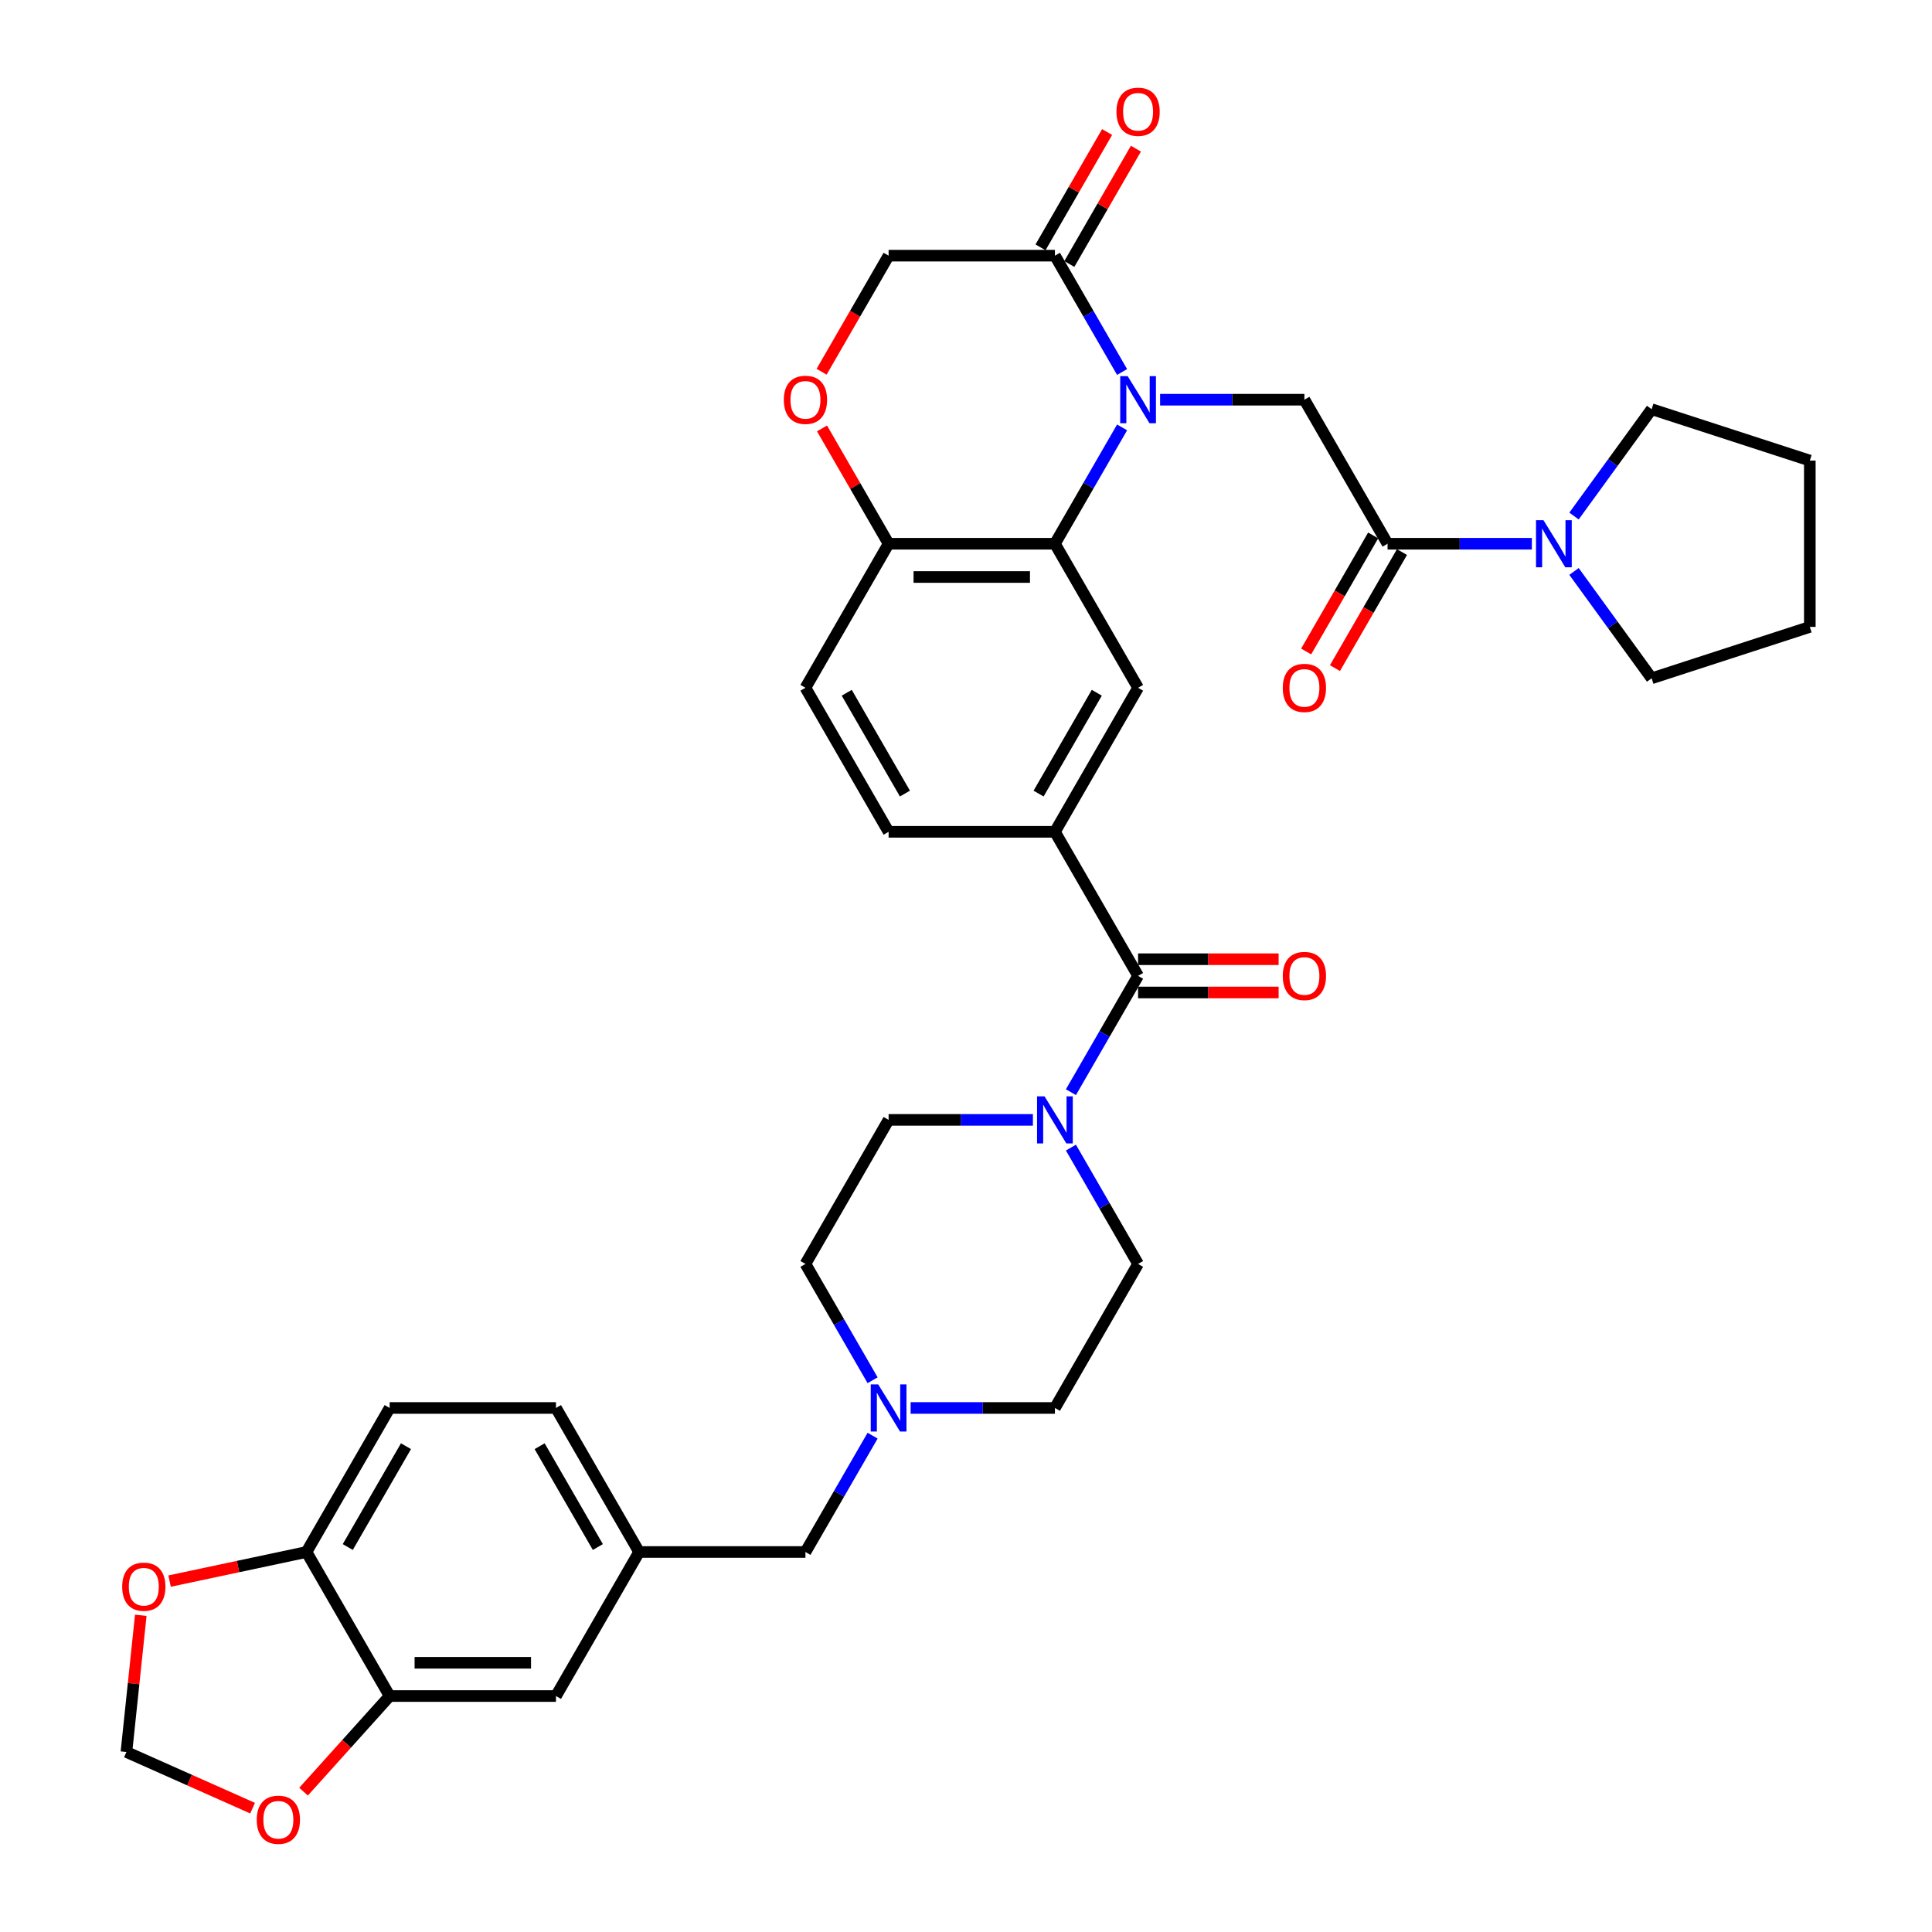<?xml version='1.0' encoding='iso-8859-1'?>
<svg version='1.1' baseProfile='full'
              xmlns='http://www.w3.org/2000/svg'
                      xmlns:rdkit='http://www.rdkit.org/xml'
                      xmlns:xlink='http://www.w3.org/1999/xlink'
                  xml:space='preserve'
width='1000px' height='1000px' viewBox='0 0 1000 1000'>
<!-- END OF HEADER -->
<rect style='opacity:1.0;fill:#FFFFFF;stroke:none' width='1000' height='1000' x='0' y='0'> </rect>
<path class='bond-0' d='M 580.789,221.23 L 563.408,251.335' style='fill:none;fill-rule:evenodd;stroke:#0000FF;stroke-width:6px;stroke-linecap:butt;stroke-linejoin:miter;stroke-opacity:1' />
<path class='bond-0' d='M 563.408,251.335 L 546.026,281.441' style='fill:none;fill-rule:evenodd;stroke:#000000;stroke-width:6px;stroke-linecap:butt;stroke-linejoin:miter;stroke-opacity:1' />
<path class='bond-2' d='M 600.467,206.888 L 637.812,206.888' style='fill:none;fill-rule:evenodd;stroke:#0000FF;stroke-width:6px;stroke-linecap:butt;stroke-linejoin:miter;stroke-opacity:1' />
<path class='bond-2' d='M 637.812,206.888 L 675.156,206.888' style='fill:none;fill-rule:evenodd;stroke:#000000;stroke-width:6px;stroke-linecap:butt;stroke-linejoin:miter;stroke-opacity:1' />
<path class='bond-4' d='M 580.789,192.546 L 563.408,162.441' style='fill:none;fill-rule:evenodd;stroke:#0000FF;stroke-width:6px;stroke-linecap:butt;stroke-linejoin:miter;stroke-opacity:1' />
<path class='bond-4' d='M 563.408,162.441 L 546.026,132.335' style='fill:none;fill-rule:evenodd;stroke:#000000;stroke-width:6px;stroke-linecap:butt;stroke-linejoin:miter;stroke-opacity:1' />
<path class='bond-7' d='M 546.026,281.441 L 589.069,355.994' style='fill:none;fill-rule:evenodd;stroke:#000000;stroke-width:6px;stroke-linecap:butt;stroke-linejoin:miter;stroke-opacity:1' />
<path class='bond-10' d='M 546.026,281.441 L 459.94,281.441' style='fill:none;fill-rule:evenodd;stroke:#000000;stroke-width:6px;stroke-linecap:butt;stroke-linejoin:miter;stroke-opacity:1' />
<path class='bond-10' d='M 533.113,298.658 L 472.853,298.658' style='fill:none;fill-rule:evenodd;stroke:#000000;stroke-width:6px;stroke-linecap:butt;stroke-linejoin:miter;stroke-opacity:1' />
<path class='bond-1' d='M 589.069,505.1 L 546.026,430.547' style='fill:none;fill-rule:evenodd;stroke:#000000;stroke-width:6px;stroke-linecap:butt;stroke-linejoin:miter;stroke-opacity:1' />
<path class='bond-5' d='M 589.069,505.1 L 571.688,535.205' style='fill:none;fill-rule:evenodd;stroke:#000000;stroke-width:6px;stroke-linecap:butt;stroke-linejoin:miter;stroke-opacity:1' />
<path class='bond-5' d='M 571.688,535.205 L 554.307,565.311' style='fill:none;fill-rule:evenodd;stroke:#0000FF;stroke-width:6px;stroke-linecap:butt;stroke-linejoin:miter;stroke-opacity:1' />
<path class='bond-18' d='M 589.069,513.708 L 625.441,513.708' style='fill:none;fill-rule:evenodd;stroke:#000000;stroke-width:6px;stroke-linecap:butt;stroke-linejoin:miter;stroke-opacity:1' />
<path class='bond-18' d='M 625.441,513.708 L 661.812,513.708' style='fill:none;fill-rule:evenodd;stroke:#FF0000;stroke-width:6px;stroke-linecap:butt;stroke-linejoin:miter;stroke-opacity:1' />
<path class='bond-18' d='M 589.069,496.491 L 625.441,496.491' style='fill:none;fill-rule:evenodd;stroke:#000000;stroke-width:6px;stroke-linecap:butt;stroke-linejoin:miter;stroke-opacity:1' />
<path class='bond-18' d='M 625.441,496.491 L 661.812,496.491' style='fill:none;fill-rule:evenodd;stroke:#FF0000;stroke-width:6px;stroke-linecap:butt;stroke-linejoin:miter;stroke-opacity:1' />
<path class='bond-3' d='M 675.156,206.888 L 718.199,281.441' style='fill:none;fill-rule:evenodd;stroke:#000000;stroke-width:6px;stroke-linecap:butt;stroke-linejoin:miter;stroke-opacity:1' />
<path class='bond-8' d='M 718.199,281.441 L 755.543,281.441' style='fill:none;fill-rule:evenodd;stroke:#000000;stroke-width:6px;stroke-linecap:butt;stroke-linejoin:miter;stroke-opacity:1' />
<path class='bond-8' d='M 755.543,281.441 L 792.887,281.441' style='fill:none;fill-rule:evenodd;stroke:#0000FF;stroke-width:6px;stroke-linecap:butt;stroke-linejoin:miter;stroke-opacity:1' />
<path class='bond-19' d='M 710.744,277.137 L 693.402,307.173' style='fill:none;fill-rule:evenodd;stroke:#000000;stroke-width:6px;stroke-linecap:butt;stroke-linejoin:miter;stroke-opacity:1' />
<path class='bond-19' d='M 693.402,307.173 L 676.06,337.21' style='fill:none;fill-rule:evenodd;stroke:#FF0000;stroke-width:6px;stroke-linecap:butt;stroke-linejoin:miter;stroke-opacity:1' />
<path class='bond-19' d='M 725.654,285.745 L 708.313,315.782' style='fill:none;fill-rule:evenodd;stroke:#000000;stroke-width:6px;stroke-linecap:butt;stroke-linejoin:miter;stroke-opacity:1' />
<path class='bond-19' d='M 708.313,315.782 L 690.971,345.818' style='fill:none;fill-rule:evenodd;stroke:#FF0000;stroke-width:6px;stroke-linecap:butt;stroke-linejoin:miter;stroke-opacity:1' />
<path class='bond-14' d='M 546.026,132.335 L 459.94,132.335' style='fill:none;fill-rule:evenodd;stroke:#000000;stroke-width:6px;stroke-linecap:butt;stroke-linejoin:miter;stroke-opacity:1' />
<path class='bond-23' d='M 553.482,136.639 L 570.714,106.792' style='fill:none;fill-rule:evenodd;stroke:#000000;stroke-width:6px;stroke-linecap:butt;stroke-linejoin:miter;stroke-opacity:1' />
<path class='bond-23' d='M 570.714,106.792 L 587.946,76.945' style='fill:none;fill-rule:evenodd;stroke:#FF0000;stroke-width:6px;stroke-linecap:butt;stroke-linejoin:miter;stroke-opacity:1' />
<path class='bond-23' d='M 538.571,128.031 L 555.803,98.183' style='fill:none;fill-rule:evenodd;stroke:#000000;stroke-width:6px;stroke-linecap:butt;stroke-linejoin:miter;stroke-opacity:1' />
<path class='bond-23' d='M 555.803,98.183 L 573.036,68.336' style='fill:none;fill-rule:evenodd;stroke:#FF0000;stroke-width:6px;stroke-linecap:butt;stroke-linejoin:miter;stroke-opacity:1' />
<path class='bond-21' d='M 534.628,579.653 L 497.284,579.653' style='fill:none;fill-rule:evenodd;stroke:#0000FF;stroke-width:6px;stroke-linecap:butt;stroke-linejoin:miter;stroke-opacity:1' />
<path class='bond-21' d='M 497.284,579.653 L 459.94,579.653' style='fill:none;fill-rule:evenodd;stroke:#000000;stroke-width:6px;stroke-linecap:butt;stroke-linejoin:miter;stroke-opacity:1' />
<path class='bond-22' d='M 554.307,593.995 L 571.688,624.1' style='fill:none;fill-rule:evenodd;stroke:#0000FF;stroke-width:6px;stroke-linecap:butt;stroke-linejoin:miter;stroke-opacity:1' />
<path class='bond-22' d='M 571.688,624.1 L 589.069,654.206' style='fill:none;fill-rule:evenodd;stroke:#000000;stroke-width:6px;stroke-linecap:butt;stroke-linejoin:miter;stroke-opacity:1' />
<path class='bond-6' d='M 546.026,430.547 L 589.069,355.994' style='fill:none;fill-rule:evenodd;stroke:#000000;stroke-width:6px;stroke-linecap:butt;stroke-linejoin:miter;stroke-opacity:1' />
<path class='bond-6' d='M 537.572,410.755 L 567.702,358.568' style='fill:none;fill-rule:evenodd;stroke:#000000;stroke-width:6px;stroke-linecap:butt;stroke-linejoin:miter;stroke-opacity:1' />
<path class='bond-37' d='M 546.026,430.547 L 459.94,430.547' style='fill:none;fill-rule:evenodd;stroke:#000000;stroke-width:6px;stroke-linecap:butt;stroke-linejoin:miter;stroke-opacity:1' />
<path class='bond-32' d='M 814.705,267.099 L 834.795,239.447' style='fill:none;fill-rule:evenodd;stroke:#0000FF;stroke-width:6px;stroke-linecap:butt;stroke-linejoin:miter;stroke-opacity:1' />
<path class='bond-32' d='M 834.795,239.447 L 854.886,211.796' style='fill:none;fill-rule:evenodd;stroke:#000000;stroke-width:6px;stroke-linecap:butt;stroke-linejoin:miter;stroke-opacity:1' />
<path class='bond-33' d='M 814.705,295.783 L 834.795,323.435' style='fill:none;fill-rule:evenodd;stroke:#0000FF;stroke-width:6px;stroke-linecap:butt;stroke-linejoin:miter;stroke-opacity:1' />
<path class='bond-33' d='M 834.795,323.435 L 854.886,351.086' style='fill:none;fill-rule:evenodd;stroke:#000000;stroke-width:6px;stroke-linecap:butt;stroke-linejoin:miter;stroke-opacity:1' />
<path class='bond-9' d='M 425.257,192.408 L 442.598,162.372' style='fill:none;fill-rule:evenodd;stroke:#FF0000;stroke-width:6px;stroke-linecap:butt;stroke-linejoin:miter;stroke-opacity:1' />
<path class='bond-9' d='M 442.598,162.372 L 459.94,132.335' style='fill:none;fill-rule:evenodd;stroke:#000000;stroke-width:6px;stroke-linecap:butt;stroke-linejoin:miter;stroke-opacity:1' />
<path class='bond-36' d='M 425.475,221.746 L 442.708,251.594' style='fill:none;fill-rule:evenodd;stroke:#FF0000;stroke-width:6px;stroke-linecap:butt;stroke-linejoin:miter;stroke-opacity:1' />
<path class='bond-36' d='M 442.708,251.594 L 459.94,281.441' style='fill:none;fill-rule:evenodd;stroke:#000000;stroke-width:6px;stroke-linecap:butt;stroke-linejoin:miter;stroke-opacity:1' />
<path class='bond-26' d='M 459.94,281.441 L 416.897,355.994' style='fill:none;fill-rule:evenodd;stroke:#000000;stroke-width:6px;stroke-linecap:butt;stroke-linejoin:miter;stroke-opacity:1' />
<path class='bond-11' d='M 471.338,728.759 L 508.682,728.759' style='fill:none;fill-rule:evenodd;stroke:#0000FF;stroke-width:6px;stroke-linecap:butt;stroke-linejoin:miter;stroke-opacity:1' />
<path class='bond-11' d='M 508.682,728.759 L 546.026,728.759' style='fill:none;fill-rule:evenodd;stroke:#000000;stroke-width:6px;stroke-linecap:butt;stroke-linejoin:miter;stroke-opacity:1' />
<path class='bond-27' d='M 451.66,743.101 L 434.278,773.206' style='fill:none;fill-rule:evenodd;stroke:#0000FF;stroke-width:6px;stroke-linecap:butt;stroke-linejoin:miter;stroke-opacity:1' />
<path class='bond-27' d='M 434.278,773.206 L 416.897,803.312' style='fill:none;fill-rule:evenodd;stroke:#000000;stroke-width:6px;stroke-linecap:butt;stroke-linejoin:miter;stroke-opacity:1' />
<path class='bond-39' d='M 451.66,714.417 L 434.278,684.311' style='fill:none;fill-rule:evenodd;stroke:#0000FF;stroke-width:6px;stroke-linecap:butt;stroke-linejoin:miter;stroke-opacity:1' />
<path class='bond-39' d='M 434.278,684.311 L 416.897,654.206' style='fill:none;fill-rule:evenodd;stroke:#000000;stroke-width:6px;stroke-linecap:butt;stroke-linejoin:miter;stroke-opacity:1' />
<path class='bond-12' d='M 201.681,877.865 L 287.767,877.865' style='fill:none;fill-rule:evenodd;stroke:#000000;stroke-width:6px;stroke-linecap:butt;stroke-linejoin:miter;stroke-opacity:1' />
<path class='bond-12' d='M 214.594,860.647 L 274.854,860.647' style='fill:none;fill-rule:evenodd;stroke:#000000;stroke-width:6px;stroke-linecap:butt;stroke-linejoin:miter;stroke-opacity:1' />
<path class='bond-15' d='M 201.681,877.865 L 179.398,902.612' style='fill:none;fill-rule:evenodd;stroke:#000000;stroke-width:6px;stroke-linecap:butt;stroke-linejoin:miter;stroke-opacity:1' />
<path class='bond-15' d='M 179.398,902.612 L 157.116,927.359' style='fill:none;fill-rule:evenodd;stroke:#FF0000;stroke-width:6px;stroke-linecap:butt;stroke-linejoin:miter;stroke-opacity:1' />
<path class='bond-40' d='M 201.681,877.865 L 158.638,803.312' style='fill:none;fill-rule:evenodd;stroke:#000000;stroke-width:6px;stroke-linecap:butt;stroke-linejoin:miter;stroke-opacity:1' />
<path class='bond-13' d='M 158.638,803.312 L 201.681,728.759' style='fill:none;fill-rule:evenodd;stroke:#000000;stroke-width:6px;stroke-linecap:butt;stroke-linejoin:miter;stroke-opacity:1' />
<path class='bond-13' d='M 180.005,800.737 L 210.135,748.55' style='fill:none;fill-rule:evenodd;stroke:#000000;stroke-width:6px;stroke-linecap:butt;stroke-linejoin:miter;stroke-opacity:1' />
<path class='bond-16' d='M 158.638,803.312 L 123.207,810.843' style='fill:none;fill-rule:evenodd;stroke:#000000;stroke-width:6px;stroke-linecap:butt;stroke-linejoin:miter;stroke-opacity:1' />
<path class='bond-16' d='M 123.207,810.843 L 87.776,818.374' style='fill:none;fill-rule:evenodd;stroke:#FF0000;stroke-width:6px;stroke-linecap:butt;stroke-linejoin:miter;stroke-opacity:1' />
<path class='bond-17' d='M 130.735,935.898 L 98.084,921.361' style='fill:none;fill-rule:evenodd;stroke:#FF0000;stroke-width:6px;stroke-linecap:butt;stroke-linejoin:miter;stroke-opacity:1' />
<path class='bond-17' d='M 98.084,921.361 L 65.434,906.825' style='fill:none;fill-rule:evenodd;stroke:#000000;stroke-width:6px;stroke-linecap:butt;stroke-linejoin:miter;stroke-opacity:1' />
<path class='bond-41' d='M 72.871,836.068 L 69.153,871.447' style='fill:none;fill-rule:evenodd;stroke:#FF0000;stroke-width:6px;stroke-linecap:butt;stroke-linejoin:miter;stroke-opacity:1' />
<path class='bond-41' d='M 69.153,871.447 L 65.434,906.825' style='fill:none;fill-rule:evenodd;stroke:#000000;stroke-width:6px;stroke-linecap:butt;stroke-linejoin:miter;stroke-opacity:1' />
<path class='bond-20' d='M 287.767,877.865 L 330.81,803.312' style='fill:none;fill-rule:evenodd;stroke:#000000;stroke-width:6px;stroke-linecap:butt;stroke-linejoin:miter;stroke-opacity:1' />
<path class='bond-29' d='M 459.94,579.653 L 416.897,654.206' style='fill:none;fill-rule:evenodd;stroke:#000000;stroke-width:6px;stroke-linecap:butt;stroke-linejoin:miter;stroke-opacity:1' />
<path class='bond-30' d='M 589.069,654.206 L 546.026,728.759' style='fill:none;fill-rule:evenodd;stroke:#000000;stroke-width:6px;stroke-linecap:butt;stroke-linejoin:miter;stroke-opacity:1' />
<path class='bond-24' d='M 459.94,430.547 L 416.897,355.994' style='fill:none;fill-rule:evenodd;stroke:#000000;stroke-width:6px;stroke-linecap:butt;stroke-linejoin:miter;stroke-opacity:1' />
<path class='bond-24' d='M 468.394,410.755 L 438.264,358.568' style='fill:none;fill-rule:evenodd;stroke:#000000;stroke-width:6px;stroke-linecap:butt;stroke-linejoin:miter;stroke-opacity:1' />
<path class='bond-25' d='M 330.81,803.312 L 416.897,803.312' style='fill:none;fill-rule:evenodd;stroke:#000000;stroke-width:6px;stroke-linecap:butt;stroke-linejoin:miter;stroke-opacity:1' />
<path class='bond-31' d='M 330.81,803.312 L 287.767,728.759' style='fill:none;fill-rule:evenodd;stroke:#000000;stroke-width:6px;stroke-linecap:butt;stroke-linejoin:miter;stroke-opacity:1' />
<path class='bond-31' d='M 309.443,800.737 L 279.313,748.55' style='fill:none;fill-rule:evenodd;stroke:#000000;stroke-width:6px;stroke-linecap:butt;stroke-linejoin:miter;stroke-opacity:1' />
<path class='bond-28' d='M 201.681,728.759 L 287.767,728.759' style='fill:none;fill-rule:evenodd;stroke:#000000;stroke-width:6px;stroke-linecap:butt;stroke-linejoin:miter;stroke-opacity:1' />
<path class='bond-35' d='M 854.886,211.796 L 936.759,238.398' style='fill:none;fill-rule:evenodd;stroke:#000000;stroke-width:6px;stroke-linecap:butt;stroke-linejoin:miter;stroke-opacity:1' />
<path class='bond-34' d='M 854.886,351.086 L 936.759,324.484' style='fill:none;fill-rule:evenodd;stroke:#000000;stroke-width:6px;stroke-linecap:butt;stroke-linejoin:miter;stroke-opacity:1' />
<path class='bond-38' d='M 936.759,324.484 L 936.759,238.398' style='fill:none;fill-rule:evenodd;stroke:#000000;stroke-width:6px;stroke-linecap:butt;stroke-linejoin:miter;stroke-opacity:1' />
<path  class='atom-0' d='M 583.68 194.698
L 591.669 207.611
Q 592.461 208.885, 593.735 211.192
Q 595.009 213.499, 595.078 213.637
L 595.078 194.698
L 598.315 194.698
L 598.315 219.078
L 594.975 219.078
L 586.401 204.96
Q 585.402 203.307, 584.335 201.413
Q 583.302 199.519, 582.992 198.934
L 582.992 219.078
L 579.824 219.078
L 579.824 194.698
L 583.68 194.698
' fill='#0000FF'/>
<path  class='atom-6' d='M 540.637 567.463
L 548.626 580.376
Q 549.418 581.65, 550.692 583.957
Q 551.966 586.264, 552.035 586.402
L 552.035 567.463
L 555.272 567.463
L 555.272 591.843
L 551.932 591.843
L 543.358 577.724
Q 542.359 576.072, 541.292 574.178
Q 540.259 572.284, 539.949 571.698
L 539.949 591.843
L 536.781 591.843
L 536.781 567.463
L 540.637 567.463
' fill='#0000FF'/>
<path  class='atom-9' d='M 798.896 269.251
L 806.885 282.164
Q 807.677 283.438, 808.951 285.745
Q 810.225 288.052, 810.294 288.19
L 810.294 269.251
L 813.531 269.251
L 813.531 293.631
L 810.191 293.631
L 801.617 279.513
Q 800.618 277.86, 799.551 275.966
Q 798.517 274.072, 798.208 273.487
L 798.208 293.631
L 795.04 293.631
L 795.04 269.251
L 798.896 269.251
' fill='#0000FF'/>
<path  class='atom-10' d='M 405.706 206.957
Q 405.706 201.103, 408.598 197.832
Q 411.491 194.56, 416.897 194.56
Q 422.303 194.56, 425.196 197.832
Q 428.088 201.103, 428.088 206.957
Q 428.088 212.88, 425.161 216.254
Q 422.234 219.594, 416.897 219.594
Q 411.525 219.594, 408.598 216.254
Q 405.706 212.914, 405.706 206.957
M 416.897 216.84
Q 420.616 216.84, 422.613 214.36
Q 424.645 211.847, 424.645 206.957
Q 424.645 202.17, 422.613 199.76
Q 420.616 197.315, 416.897 197.315
Q 413.178 197.315, 411.146 199.726
Q 409.149 202.136, 409.149 206.957
Q 409.149 211.881, 411.146 214.36
Q 413.178 216.84, 416.897 216.84
' fill='#FF0000'/>
<path  class='atom-12' d='M 454.551 716.569
L 462.54 729.482
Q 463.332 730.756, 464.606 733.063
Q 465.88 735.37, 465.949 735.508
L 465.949 716.569
L 469.186 716.569
L 469.186 740.948
L 465.846 740.948
L 457.271 726.83
Q 456.273 725.177, 455.205 723.284
Q 454.172 721.39, 453.862 720.804
L 453.862 740.948
L 450.694 740.948
L 450.694 716.569
L 454.551 716.569
' fill='#0000FF'/>
<path  class='atom-16' d='M 132.887 941.908
Q 132.887 936.054, 135.779 932.783
Q 138.672 929.512, 144.078 929.512
Q 149.484 929.512, 152.377 932.783
Q 155.269 936.054, 155.269 941.908
Q 155.269 947.831, 152.342 951.205
Q 149.415 954.545, 144.078 954.545
Q 138.706 954.545, 135.779 951.205
Q 132.887 947.865, 132.887 941.908
M 144.078 951.791
Q 147.797 951.791, 149.794 949.311
Q 151.826 946.798, 151.826 941.908
Q 151.826 937.122, 149.794 934.711
Q 147.797 932.266, 144.078 932.266
Q 140.359 932.266, 138.327 934.677
Q 136.33 937.087, 136.33 941.908
Q 136.33 946.832, 138.327 949.311
Q 140.359 951.791, 144.078 951.791
' fill='#FF0000'/>
<path  class='atom-17' d='M 63.242 821.279
Q 63.242 815.425, 66.134 812.154
Q 69.026 808.882, 74.433 808.882
Q 79.839 808.882, 82.731 812.154
Q 85.624 815.425, 85.624 821.279
Q 85.624 827.202, 82.697 830.576
Q 79.77 833.916, 74.433 833.916
Q 69.061 833.916, 66.134 830.576
Q 63.242 827.236, 63.242 821.279
M 74.433 831.161
Q 78.152 831.161, 80.149 828.682
Q 82.18 826.168, 82.18 821.279
Q 82.18 816.492, 80.149 814.082
Q 78.152 811.637, 74.433 811.637
Q 70.714 811.637, 68.682 814.048
Q 66.685 816.458, 66.685 821.279
Q 66.685 826.203, 68.682 828.682
Q 70.714 831.161, 74.433 831.161
' fill='#FF0000'/>
<path  class='atom-19' d='M 663.965 505.169
Q 663.965 499.315, 666.857 496.043
Q 669.75 492.772, 675.156 492.772
Q 680.562 492.772, 683.455 496.043
Q 686.347 499.315, 686.347 505.169
Q 686.347 511.091, 683.42 514.466
Q 680.493 517.806, 675.156 517.806
Q 669.784 517.806, 666.857 514.466
Q 663.965 511.126, 663.965 505.169
M 675.156 515.051
Q 678.875 515.051, 680.872 512.572
Q 682.904 510.058, 682.904 505.169
Q 682.904 500.382, 680.872 497.972
Q 678.875 495.527, 675.156 495.527
Q 671.437 495.527, 669.405 497.937
Q 667.408 500.348, 667.408 505.169
Q 667.408 510.093, 669.405 512.572
Q 671.437 515.051, 675.156 515.051
' fill='#FF0000'/>
<path  class='atom-20' d='M 663.965 356.063
Q 663.965 350.209, 666.857 346.938
Q 669.75 343.666, 675.156 343.666
Q 680.562 343.666, 683.455 346.938
Q 686.347 350.209, 686.347 356.063
Q 686.347 361.985, 683.42 365.36
Q 680.493 368.7, 675.156 368.7
Q 669.784 368.7, 666.857 365.36
Q 663.965 362.02, 663.965 356.063
M 675.156 365.945
Q 678.875 365.945, 680.872 363.466
Q 682.904 360.952, 682.904 356.063
Q 682.904 351.276, 680.872 348.866
Q 678.875 346.421, 675.156 346.421
Q 671.437 346.421, 669.405 348.832
Q 667.408 351.242, 667.408 356.063
Q 667.408 360.987, 669.405 363.466
Q 671.437 365.945, 675.156 365.945
' fill='#FF0000'/>
<path  class='atom-24' d='M 577.878 57.851
Q 577.878 51.997, 580.771 48.726
Q 583.663 45.455, 589.069 45.455
Q 594.476 45.455, 597.368 48.726
Q 600.261 51.997, 600.261 57.851
Q 600.261 63.774, 597.334 67.148
Q 594.407 70.488, 589.069 70.488
Q 583.698 70.488, 580.771 67.148
Q 577.878 63.808, 577.878 57.851
M 589.069 67.734
Q 592.788 67.734, 594.786 65.254
Q 596.817 62.741, 596.817 57.851
Q 596.817 53.065, 594.786 50.654
Q 592.788 48.209, 589.069 48.209
Q 585.351 48.209, 583.319 50.62
Q 581.322 53.03, 581.322 57.851
Q 581.322 62.775, 583.319 65.254
Q 585.351 67.734, 589.069 67.734
' fill='#FF0000'/>
</svg>
